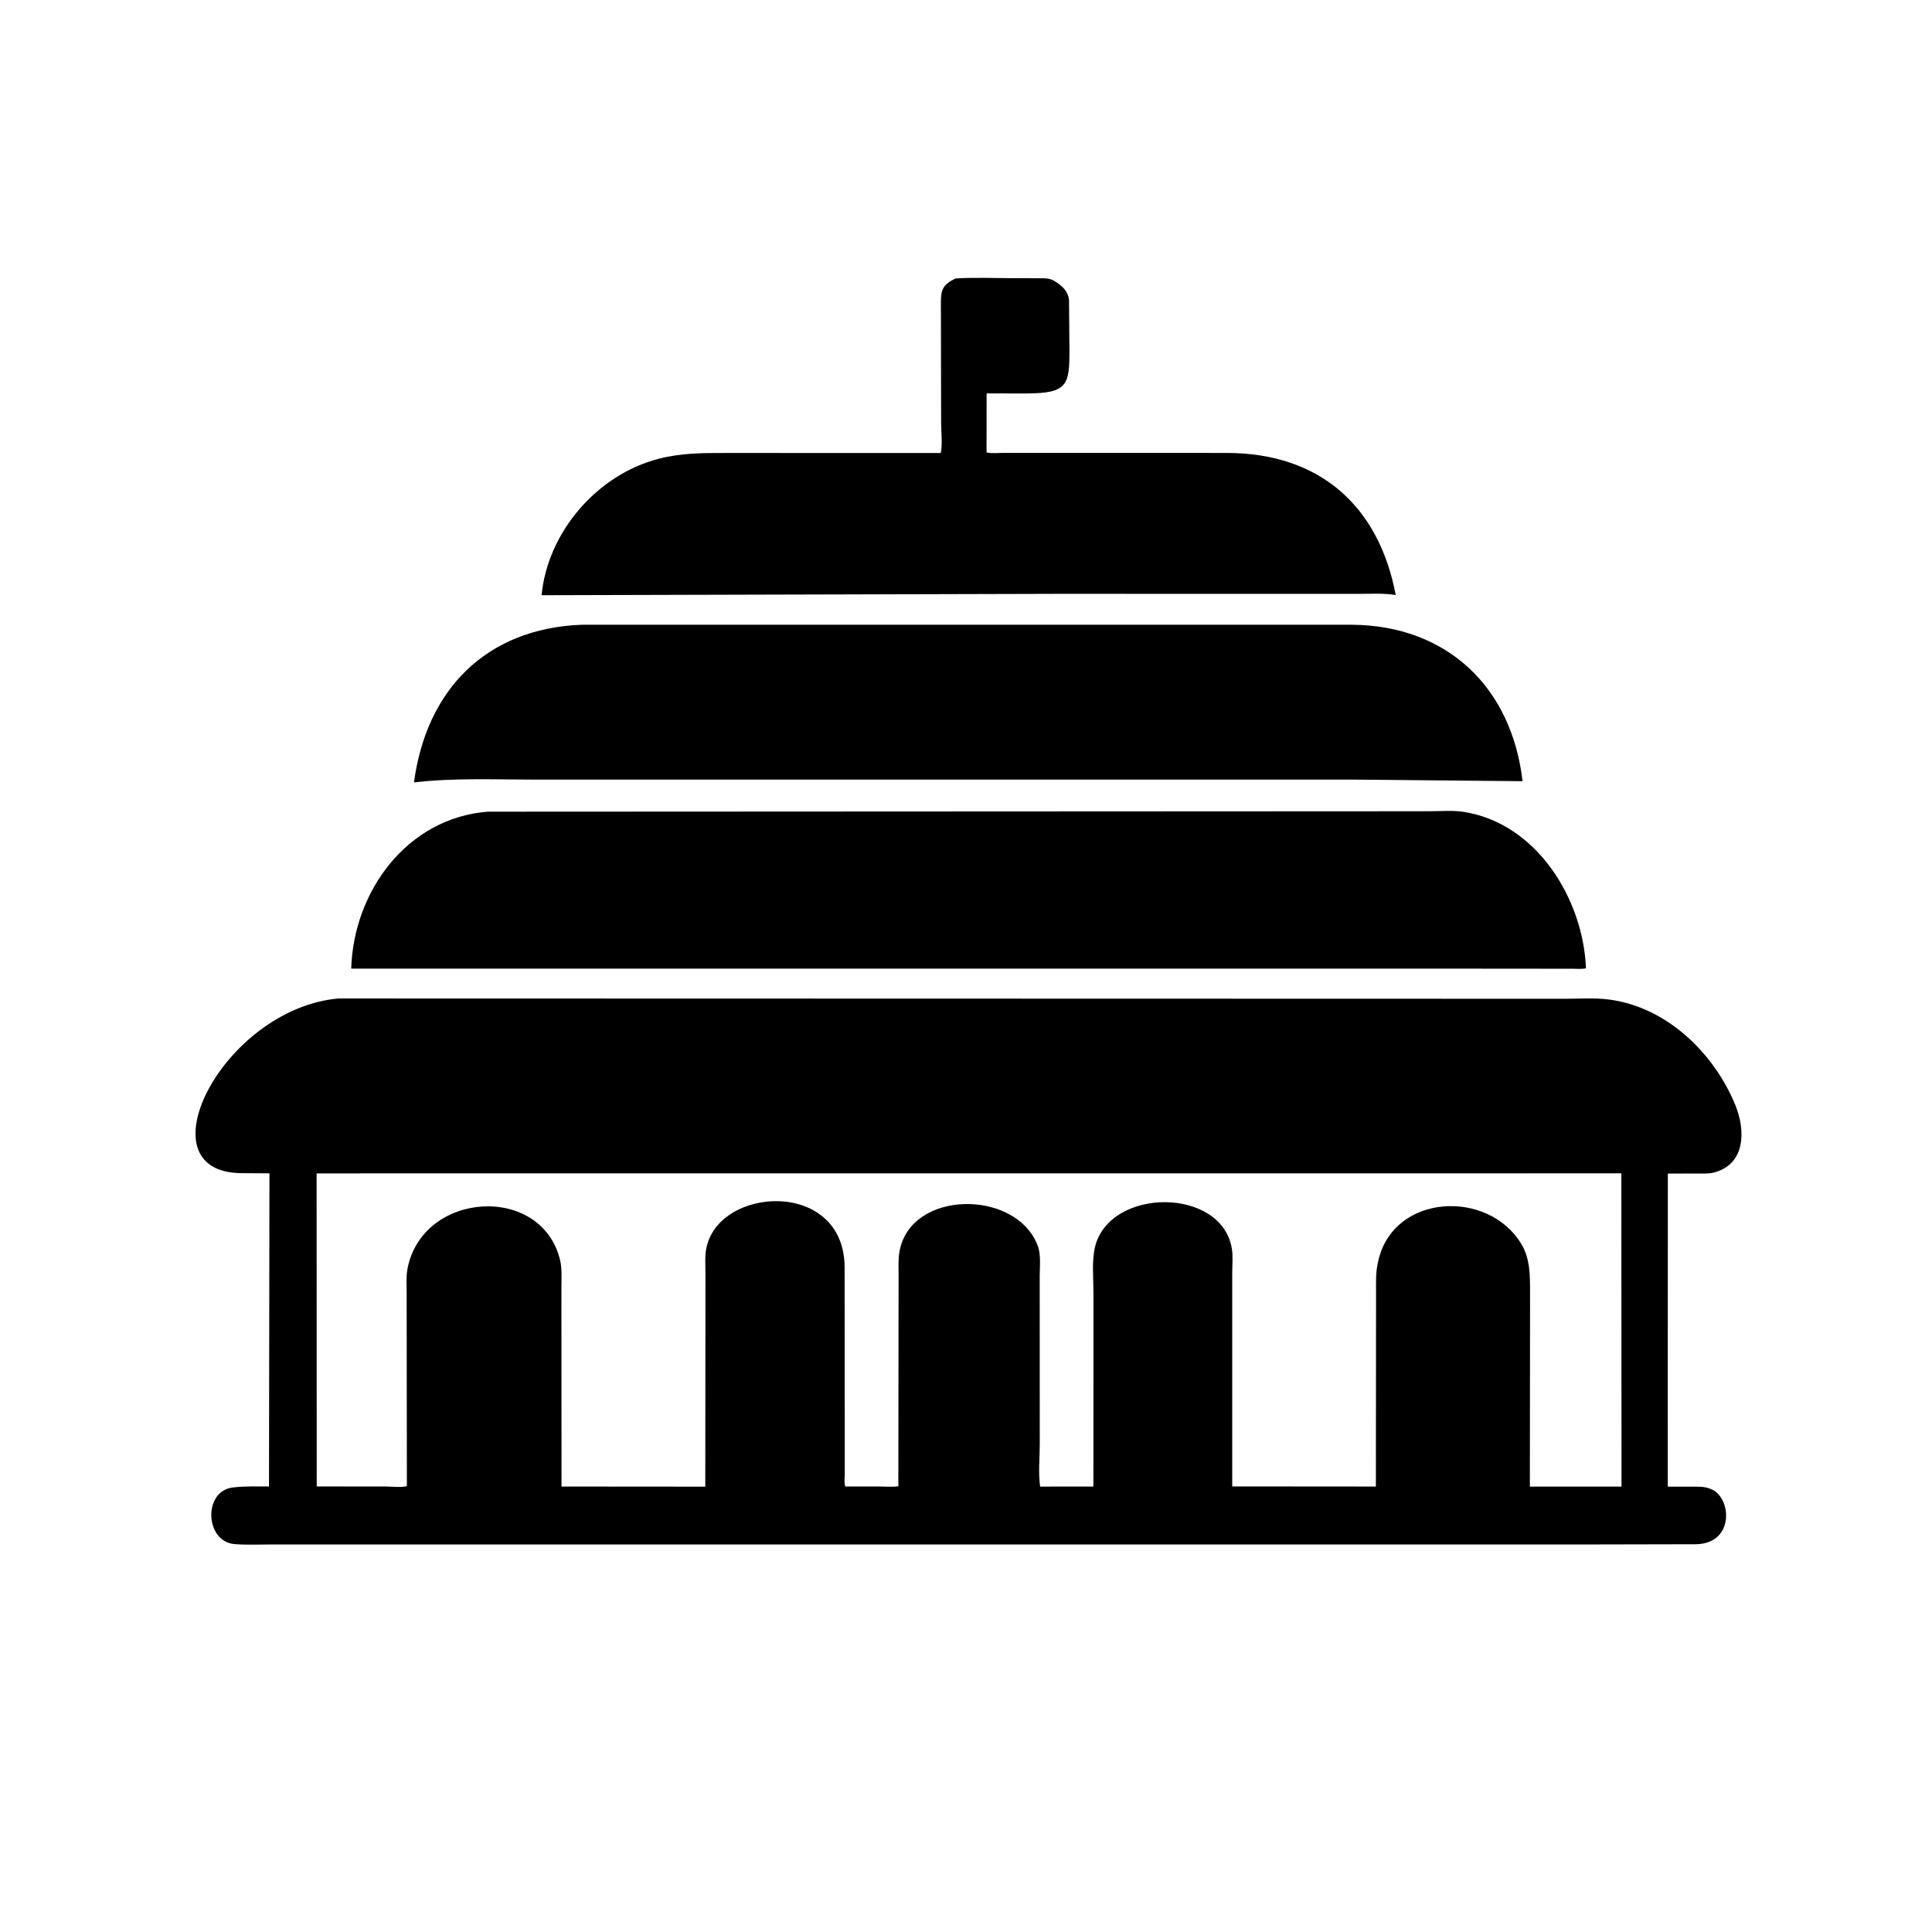 <svg version="1.1" xmlns="http://www.w3.org/2000/svg" style="display: block;" viewBox="0 0 2048 2048" width="640" height="640">
<path transform="translate(0,0)" fill="rgb(0,0,0)" d="M 1123.75 629.484 L 574.092 630.956 C 580.579 563.948 632.933 503.206 698.122 486.355 C 722.57 480.035 745.073 480.189 770.14 480.177 L 997.251 480.223 C 999.246 470.975 997.649 458.152 997.631 448.397 L 997.385 320.278 C 997.361 306.846 999.792 301.375 1012.89 295.192 C 1033.21 293.892 1054.13 294.866 1074.51 294.895 L 1099.74 294.957 C 1105.37 294.98 1111.8 294.496 1116.85 297.382 L 1118 298.076 C 1125.8 302.619 1132.8 309.189 1133.21 318.877 L 1133.64 370.699 C 1133.79 408.164 1131.67 417.041 1087.68 417.074 L 1045.86 417.037 L 1045.78 479.551 C 1050.81 480.929 1058.3 480.061 1063.6 480.079 L 1300.43 480.138 C 1399.57 480.197 1461.83 537.031 1479.52 630.747 C 1466.25 628.551 1451.46 629.566 1438.02 629.556 L 1123.75 629.484 z"/>
<path transform="translate(0,0)" fill="rgb(0,0,0)" d="M 1437.07 826.42 L 567.532 826.421 C 525.002 826.438 481.099 824.396 438.84 829.419 C 451.865 731.657 514.732 666.225 616.608 662.242 L 1433.37 662.26 C 1533.65 663.099 1602.4 728.09 1613.97 828.094 L 1437.07 826.42 z"/>
<path transform="translate(0,0)" fill="rgb(0,0,0)" d="M 1536.5 1026.78 L 372.312 1026.78 C 374.719 945.083 431.275 867.34 516.68 860.426 L 1515.98 859.944 C 1527.24 859.948 1539.64 858.846 1550.73 860.496 C 1628.51 872.07 1678.23 952.58 1681.21 1026.44 C 1676.78 1027.45 1671.62 1026.91 1667.08 1026.9 L 1536.5 1026.78 z"/>
<path transform="translate(0,0)" fill="rgb(0,0,0)" d="M 1695.69 1637.17 L 290.122 1637.18 C 276.552 1637.17 262.555 1637.84 249.029 1636.87 C 217.095 1634.59 215.029 1580.5 246.719 1576.81 L 248.5 1576.63 C 260.57 1575.22 273.007 1575.77 285.156 1575.74 L 285.617 1243.78 L 255.883 1243.6 C 147.877 1242.69 236.442 1069.45 358.724 1058.42 L 1659.57 1058.74 C 1674.4 1058.71 1690.18 1057.63 1704.87 1059.45 C 1766.08 1066.99 1816.66 1115.75 1839.45 1171.21 C 1850.37 1197.77 1850.77 1234.14 1816.72 1242.97 C 1811.1 1244.43 1804.57 1243.91 1798.79 1243.96 L 1767.98 1244.05 L 1767.87 1575.9 L 1793.71 1575.92 C 1799.17 1575.96 1805.84 1575.68 1811.01 1577.52 L 1813.22 1578.31 C 1835.58 1586.24 1839.45 1635.9 1798.22 1636.95 L 1695.69 1637.17 z M 470.255 1243.82 L 335.625 1243.86 L 335.731 1575.7 L 409.892 1575.78 C 414.266 1575.77 427.97 1577.12 431.307 1575.11 L 431.065 1370.41 C 431.079 1361.96 430.385 1352.81 432.035 1344.5 C 448.354 1262.29 574.238 1254.73 593.722 1335.81 C 595.965 1345.15 595.1 1355.87 595.118 1365.43 L 595.241 1575.8 L 747.638 1575.92 L 747.816 1350.36 C 747.824 1341.63 747.02 1331.97 748.693 1323.4 C 761.625 1257.1 894.887 1249.62 895.327 1343.28 L 895.454 1562.63 C 895.455 1566.31 894.621 1572.63 896.125 1575.75 L 932.53 1575.78 C 938.92 1575.79 945.961 1576.41 952.278 1575.53 L 952.537 1352.73 C 952.565 1344.03 951.961 1334.74 953.565 1326.19 C 965.689 1261.58 1074.51 1260.71 1098.99 1318 L 1099.7 1319.62 C 1103.77 1329.22 1102.1 1342.74 1102.12 1353.11 L 1102.19 1530.83 C 1102.2 1545.14 1100.47 1561.79 1102.61 1575.85 L 1159.04 1575.8 L 1159.08 1453.5 L 1159.08 1369.59 C 1159.1 1354.57 1157.2 1336.45 1160.77 1321.8 C 1176.21 1258.43 1295.16 1257.98 1305.83 1323.74 C 1307.13 1331.72 1306.22 1341.15 1306.21 1349.27 L 1306.22 1575.68 L 1458.48 1575.8 L 1458.68 1371.43 C 1458.69 1360.47 1458.12 1349.46 1460.57 1338.71 L 1460.97 1336.82 C 1476.98 1265.07 1577.56 1260.22 1612.7 1318.72 C 1622 1334.22 1621.91 1351.82 1621.93 1369.21 L 1621.72 1575.85 L 1718.87 1575.86 L 1718.68 1243.79 L 470.255 1243.82 z"/>
</svg>